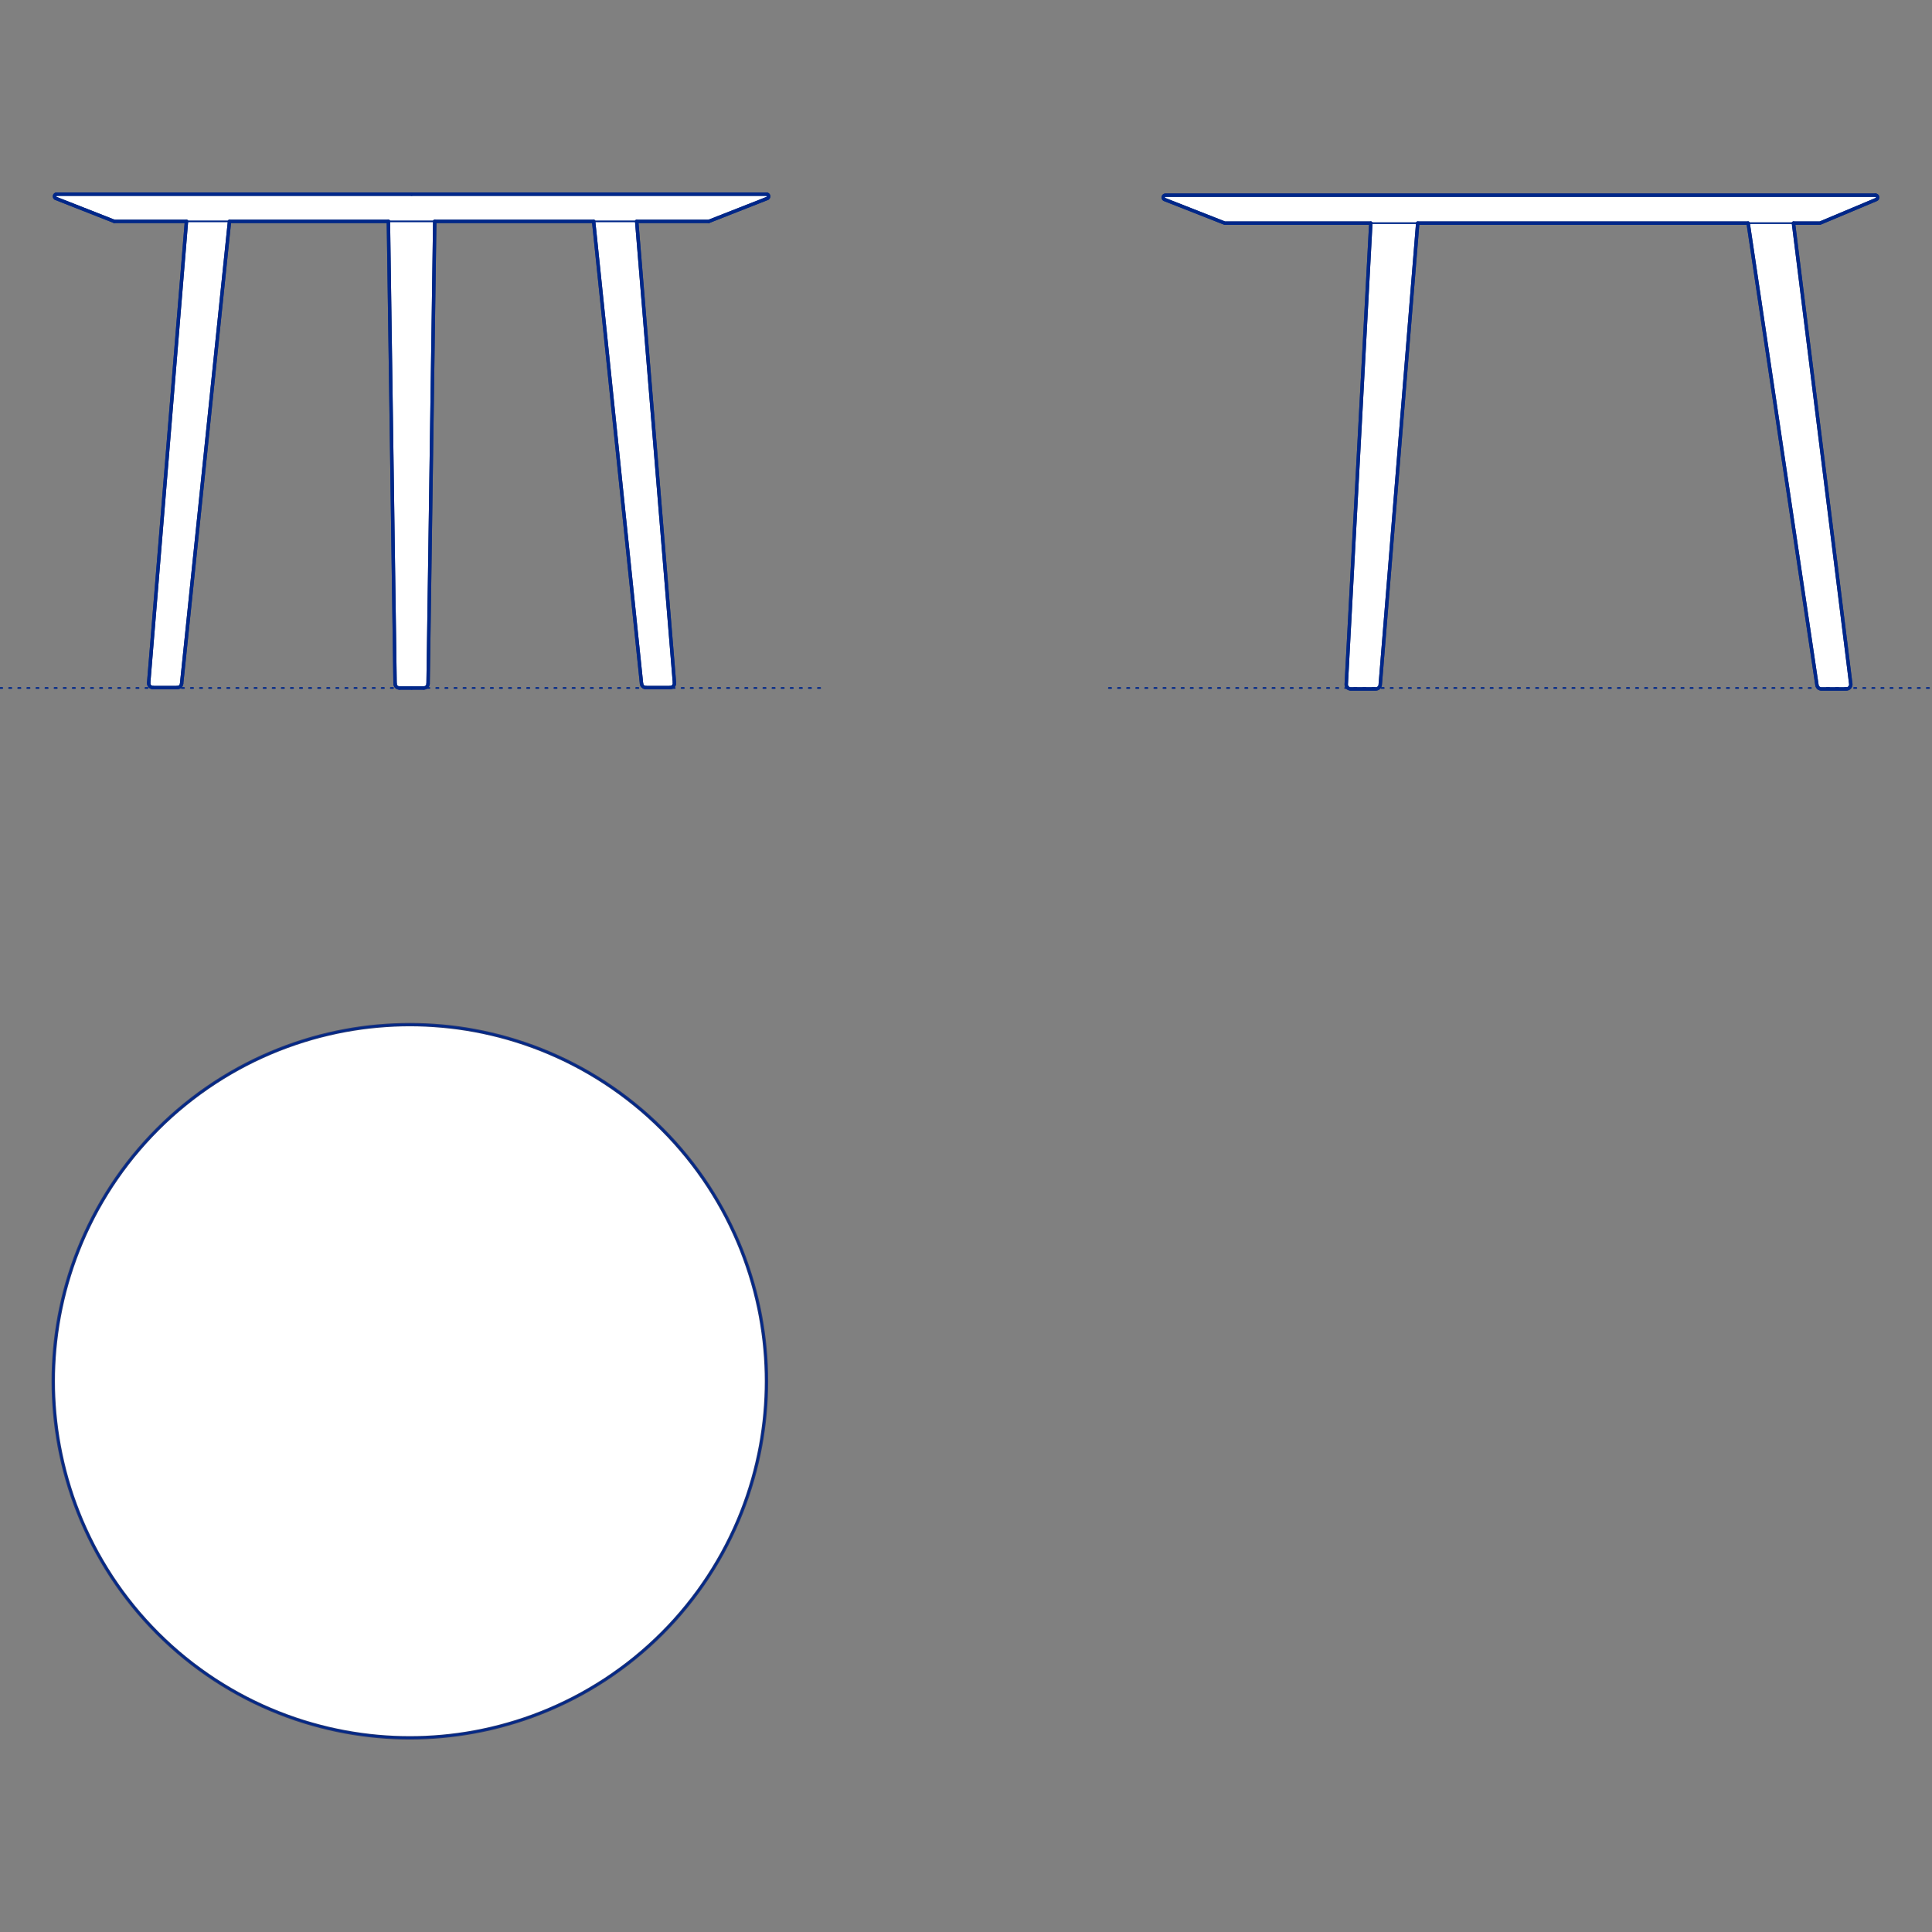 <?xml version="1.0" encoding="UTF-8"?>
<svg xmlns="http://www.w3.org/2000/svg" viewBox="0 0 850.39 850.39">
  <rect x="0" y="0" width="850.39" height="850.39" fill="#808080" stroke="none"/>
  <defs>
    <style>
      .cls-1, .cls-2 {
        stroke-width: .75px;
      }

      .cls-1, .cls-2, .cls-3 {
        fill: none;
        stroke: #002789;
      }

      .cls-1, .cls-2, .cls-3, .cls-4 {
        stroke-linecap: round;
        stroke-linejoin: round;
      }

      .cls-2 {
        stroke-dasharray: 0 0 1 3;
      }

      .cls-3, .cls-4 {
        stroke-width: 1.5px;
      }

      .cls-4 {
        fill: #fff;
        fill-rule: evenodd;
        stroke: #243775;
      }
    </style>
  </defs>
  <g id="Blocks_Fill" data-name="Blocks$Fill">
    <g id="HATCH">
      <polygon class="cls-4" points="337.38 607.96 337.34 604.48 337.22 600.97 337.02 597.42 336.74 593.86 336.38 590.27 335.92 586.66 335.38 583.04 334.76 579.4 334.04 575.75 333.22 572.09 332.32 568.43 331.32 564.77 330.22 561.11 329.03 557.46 327.74 553.81 326.36 550.18 324.87 546.57 323.29 542.98 321.61 539.41 319.84 535.87 317.97 532.36 316 528.89 313.94 525.46 311.79 522.07 309.54 518.73 307.21 515.44 304.78 512.2 302.27 509.02 299.67 505.91 297 502.86 294.24 499.88 291.4 496.97 288.49 494.13 285.51 491.37 282.46 488.69 279.34 486.1 276.17 483.59 272.93 481.16 269.64 478.83 266.3 476.58 262.91 474.43 259.48 472.37 256.01 470.4 252.5 468.53 248.96 466.75 245.39 465.08 241.8 463.5 238.19 462.01 234.56 460.63 230.91 459.34 227.26 458.15 223.6 457.05 219.94 456.05 216.27 455.15 212.62 454.33 208.97 453.61 205.33 452.98 201.71 452.44 198.1 451.99 194.51 451.63 190.94 451.35 187.4 451.15 183.89 451.03 180.41 450.99 176.92 451.03 173.41 451.15 169.87 451.35 166.3 451.63 162.71 451.99 159.11 452.44 155.48 452.98 151.84 453.61 148.19 454.33 144.54 455.15 140.88 456.05 137.21 457.05 133.55 458.15 129.9 459.34 126.26 460.63 122.63 462.01 119.01 463.5 115.42 465.08 111.85 466.75 108.31 468.53 104.8 470.4 101.33 472.37 97.9 474.43 94.51 476.58 91.17 478.83 87.88 481.16 84.64 483.59 81.47 486.1 78.35 488.69 75.3 491.37 72.32 494.13 69.41 496.97 66.58 499.88 63.82 502.86 61.14 505.91 58.54 509.02 56.03 512.2 53.6 515.44 51.27 518.73 49.02 522.07 46.87 525.46 44.81 528.89 42.84 532.36 40.97 535.87 39.2 539.41 37.52 542.98 35.94 546.57 34.46 550.18 33.07 553.81 31.78 557.46 30.59 561.11 29.49 564.77 28.49 568.43 27.59 572.09 26.78 575.75 26.06 579.4 25.43 583.04 24.89 586.66 24.44 590.27 24.07 593.86 23.79 597.42 23.59 600.97 23.47 604.48 23.44 607.96 23.47 611.45 23.59 614.96 23.79 618.5 24.07 622.07 24.44 625.66 24.89 629.26 25.43 632.89 26.06 636.53 26.78 640.17 27.59 643.83 28.49 647.49 29.49 651.15 30.59 654.81 31.78 658.47 33.07 662.11 34.46 665.74 35.94 669.36 37.52 672.95 39.2 676.52 40.97 680.06 42.84 683.57 44.81 687.04 46.87 690.47 49.02 693.86 51.27 697.2 53.6 700.49 56.03 703.72 58.54 706.9 61.14 710.02 63.82 713.07 66.58 716.05 69.41 718.96 72.32 721.79 75.3 724.55 78.35 727.23 81.47 729.83 84.64 732.34 87.88 734.76 91.17 737.1 94.51 739.35 97.9 741.5 101.33 743.56 104.8 745.53 108.31 747.4 111.85 749.17 115.42 750.85 119.01 752.43 122.63 753.91 126.26 755.3 129.9 756.59 133.55 757.78 137.21 758.87 140.88 759.87 144.54 760.78 148.19 761.59 151.84 762.31 155.48 762.94 159.11 763.48 162.71 763.93 166.3 764.3 169.87 764.58 173.41 764.78 176.92 764.89 180.41 764.93 183.89 764.89 187.4 764.78 190.94 764.58 194.51 764.3 198.1 763.93 201.71 763.48 205.33 762.94 208.97 762.31 212.62 761.59 216.27 760.78 219.94 759.87 223.6 758.87 227.26 757.78 230.91 756.59 234.56 755.3 238.19 753.91 241.8 752.43 245.39 750.85 248.96 749.17 252.5 747.4 256.01 745.53 259.48 743.56 262.91 741.5 266.3 739.35 269.64 737.1 272.93 734.76 276.17 732.34 279.34 729.83 282.46 727.23 285.51 724.55 288.49 721.79 291.4 718.96 294.24 716.05 297 713.07 299.67 710.02 302.27 706.9 304.78 703.72 307.21 700.49 309.54 697.2 311.79 693.86 313.94 690.47 316 687.04 317.97 683.57 319.84 680.06 321.61 676.52 323.29 672.95 324.87 669.36 326.36 665.74 327.74 662.11 329.03 658.47 330.22 654.81 331.32 651.15 332.32 647.49 333.22 643.83 334.04 640.17 334.76 636.53 335.38 632.89 335.92 629.26 336.38 625.66 336.74 622.07 337.02 618.5 337.22 614.96 337.34 611.45 337.38 607.96"/>
    </g>
    <g id="HATCH-2" data-name="HATCH">
      <polygon class="cls-4" points="789.4 98.22 801.07 98.22 825.87 87.81 825.89 87.8 825.91 87.79 825.94 87.78 825.96 87.76 825.98 87.75 826 87.74 826.02 87.72 826.04 87.71 826.06 87.7 826.08 87.68 826.1 87.67 826.12 87.65 826.14 87.64 826.16 87.62 826.18 87.6 826.19 87.59 826.21 87.57 826.23 87.55 826.24 87.53 826.26 87.51 826.27 87.49 826.29 87.48 826.3 87.46 826.31 87.44 826.33 87.42 826.34 87.4 826.35 87.37 826.36 87.35 826.37 87.33 826.38 87.31 826.39 87.29 826.4 87.27 826.41 87.25 826.42 87.22 826.42 87.2 826.43 87.18 826.44 87.15 826.44 87.13 826.45 87.11 826.45 87.08 826.46 87.06 826.46 87.04 826.47 87.01 826.47 86.99 826.47 86.97 826.47 86.94 826.47 86.92 826.47 86.89 826.47 86.87 826.47 86.85 826.47 86.82 826.47 86.8 826.47 86.77 826.46 86.75 826.46 86.72 826.45 86.7 826.45 86.68 826.44 86.65 826.44 86.63 826.43 86.6 826.42 86.58 826.41 86.55 826.4 86.53 826.39 86.49 826.38 86.47 826.37 86.46 826.36 86.44 826.36 86.42 826.35 86.41 826.34 86.39 826.33 86.37 826.32 86.36 826.31 86.34 826.3 86.33 826.29 86.31 826.28 86.3 826.27 86.28 826.26 86.27 826.24 86.26 826.23 86.24 826.22 86.23 826.21 86.22 826.2 86.2 826.18 86.19 826.17 86.18 826.16 86.16 826.14 86.15 826.13 86.14 826.12 86.13 826.1 86.12 826.09 86.11 826.08 86.09 826.06 86.08 826.05 86.07 826.03 86.06 826.02 86.05 826 86.04 825.99 86.03 825.97 86.03 825.95 86.02 825.94 86.01 825.92 86 825.91 85.99 825.89 85.99 825.87 85.98 825.86 85.97 825.84 85.96 825.82 85.96 825.81 85.95 825.79 85.95 825.77 85.94 825.75 85.94 825.74 85.93 825.72 85.93 825.7 85.92 825.68 85.92 825.67 85.91 825.65 85.91 825.63 85.91 825.61 85.91 825.59 85.9 825.57 85.9 825.56 85.9 825.54 85.9 825.52 85.9 825.5 85.9 825.48 85.9 512.99 85.9 512.97 85.9 512.94 85.9 512.92 85.9 512.89 85.9 512.87 85.9 512.84 85.91 512.82 85.91 512.79 85.92 512.77 85.92 512.74 85.93 512.72 85.93 512.7 85.94 512.67 85.95 512.65 85.96 512.63 85.97 512.61 85.98 512.58 85.98 512.56 86 512.54 86.01 512.52 86.02 512.5 86.03 512.48 86.04 512.46 86.05 512.44 86.07 512.42 86.08 512.4 86.09 512.38 86.11 512.36 86.12 512.34 86.14 512.32 86.16 512.31 86.17 512.29 86.19 512.27 86.21 512.26 86.22 512.24 86.24 512.22 86.26 512.21 86.28 512.19 86.3 512.18 86.32 512.17 86.34 512.15 86.36 512.14 86.38 512.13 86.4 512.12 86.42 512.11 86.44 512.09 86.46 512.08 86.48 512.07 86.5 512.07 86.53 512.06 86.55 512.05 86.57 512.04 86.6 512.03 86.62 512.03 86.64 512.02 86.67 512.02 86.69 512.01 86.72 512.01 86.74 512 86.77 512 86.79 512 86.82 512 86.84 512 86.87 512 86.89 512 86.91 512 86.93 512 86.95 512 86.97 512 86.99 512 87.01 512.01 87.02 512.01 87.04 512.01 87.06 512.01 87.08 512.02 87.1 512.02 87.12 512.03 87.13 512.03 87.15 512.04 87.17 512.04 87.19 512.05 87.21 512.05 87.22 512.06 87.24 512.07 87.26 512.07 87.27 512.08 87.29 512.09 87.31 512.1 87.32 512.1 87.34 512.11 87.36 512.12 87.37 512.13 87.39 512.14 87.41 512.15 87.42 512.16 87.44 512.17 87.45 512.18 87.47 512.19 87.48 512.2 87.5 512.21 87.51 512.23 87.52 512.24 87.54 512.25 87.55 512.26 87.57 512.27 87.58 512.29 87.59 512.3 87.61 512.31 87.62 512.33 87.63 512.34 87.64 512.36 87.65 512.37 87.67 512.38 87.68 512.4 87.69 512.41 87.7 512.43 87.71 512.44 87.72 512.46 87.73 512.48 87.74 512.49 87.75 512.51 87.76 512.53 87.77 512.54 87.78 512.56 87.79 512.58 87.79 512.59 87.8 512.61 87.81 512.63 87.82 539.09 98.22 603.38 98.22 592.57 301.17 592.57 301.22 592.57 301.27 592.57 301.32 592.57 301.37 592.57 301.42 592.58 301.47 592.58 301.52 592.59 301.57 592.6 301.62 592.61 301.67 592.62 301.72 592.63 301.77 592.64 301.81 592.66 301.86 592.67 301.91 592.69 301.95 592.7 302 592.72 302.04 592.74 302.09 592.76 302.13 592.78 302.17 592.81 302.22 592.83 302.26 592.85 302.3 592.88 302.34 592.9 302.38 592.93 302.42 592.96 302.46 592.99 302.5 593.02 302.53 593.05 302.57 593.08 302.6 593.11 302.64 593.15 302.67 593.18 302.71 593.21 302.74 593.25 302.77 593.29 302.8 593.32 302.83 593.36 302.86 593.4 302.89 593.44 302.92 593.48 302.94 593.52 302.97 593.56 302.99 593.6 303.02 593.65 303.04 593.69 303.06 593.73 303.08 593.78 303.1 593.82 303.12 593.87 303.14 593.91 303.15 593.96 303.17 594.01 303.18 594.06 303.2 594.1 303.21 594.15 303.22 594.2 303.23 594.25 303.23 594.3 303.24 594.35 303.25 594.4 303.25 594.45 303.25 594.47 303.26 594.48 303.26 594.49 303.26 594.51 303.26 594.56 303.26 605.53 303.26 605.58 303.26 605.63 303.26 605.68 303.25 605.73 303.25 605.77 303.24 605.82 303.24 605.87 303.23 605.91 303.22 605.96 303.21 606.01 303.2 606.05 303.19 606.1 303.18 606.14 303.17 606.18 303.15 606.23 303.13 606.27 303.12 606.31 303.1 606.36 303.08 606.4 303.06 606.44 303.04 606.48 303.02 606.52 303 606.56 302.98 606.6 302.95 606.64 302.93 606.67 302.9 606.71 302.88 606.75 302.85 606.78 302.82 606.82 302.79 606.85 302.76 606.89 302.73 606.92 302.7 606.95 302.67 606.98 302.64 607.01 302.6 607.04 302.57 607.07 302.53 607.1 302.5 607.13 302.46 607.16 302.43 607.18 302.39 607.21 302.35 607.23 302.31 607.25 302.27 607.28 302.23 607.3 302.19 607.32 302.15 607.34 302.11 607.36 302.07 607.38 302.02 607.39 301.98 607.41 301.94 607.42 301.89 607.44 301.85 607.45 301.8 607.46 301.76 607.47 301.71 607.48 301.67 607.49 301.62 607.5 301.57 607.51 301.53 607.51 301.48 607.52 301.43 624.02 98.22 769.47 98.22 799.75 301.56 799.76 301.6 799.77 301.65 799.77 301.69 799.78 301.74 799.8 301.78 799.81 301.83 799.82 301.87 799.83 301.91 799.85 301.95 799.87 302 799.88 302.04 799.9 302.08 799.92 302.12 799.94 302.16 799.96 302.2 799.98 302.24 800 302.27 800.02 302.31 800.05 302.35 800.07 302.39 800.09 302.42 800.12 302.46 800.15 302.49 800.17 302.53 800.2 302.56 800.23 302.59 800.26 302.62 800.29 302.66 800.32 302.69 800.35 302.72 800.38 302.75 800.42 302.78 800.45 302.8 800.48 302.83 800.52 302.86 800.55 302.88 800.59 302.91 800.62 302.93 800.66 302.96 800.7 302.98 800.73 303 800.77 303.02 800.81 303.04 800.85 303.06 800.89 303.08 800.93 303.1 800.97 303.11 801.01 303.13 801.05 303.15 801.09 303.16 801.14 303.17 801.18 303.19 801.22 303.2 801.27 303.21 801.31 303.22 801.35 303.23 801.4 303.23 801.44 303.24 801.49 303.25 801.53 303.25 801.58 303.25 801.62 303.26 801.67 303.26 801.72 303.26 812.66 303.26 812.71 303.26 812.76 303.26 812.81 303.25 812.86 303.25 812.91 303.24 812.96 303.24 813.01 303.23 813.06 303.22 813.11 303.21 813.16 303.2 813.2 303.18 813.25 303.17 813.3 303.15 813.34 303.14 813.39 303.12 813.43 303.1 813.48 303.08 813.52 303.06 813.56 303.04 813.61 303.02 813.65 303 813.69 302.97 813.73 302.95 813.77 302.92 813.81 302.89 813.85 302.86 813.89 302.84 813.92 302.81 813.96 302.77 814 302.74 814.03 302.71 814.06 302.68 814.1 302.64 814.13 302.61 814.16 302.57 814.19 302.54 814.22 302.5 814.25 302.46 814.28 302.42 814.31 302.38 814.33 302.34 814.36 302.3 814.38 302.26 814.41 302.22 814.43 302.18 814.45 302.13 814.47 302.09 814.49 302.05 814.51 302 814.53 301.96 814.54 301.91 814.56 301.86 814.57 301.82 814.58 301.77 814.6 301.72 814.61 301.67 814.62 301.62 814.62 301.57 814.63 301.53 814.64 301.48 814.64 301.42 814.64 301.37 814.65 301.32 814.65 301.27 814.65 301.21 814.64 301.15 814.64 301.09 814.63 301.04 789.4 98.22"/>
    </g>
    <g id="HATCH-3" data-name="HATCH">
      <polygon class="cls-4" points="24.94 85.46 24.92 85.46 24.9 85.46 24.88 85.46 24.86 85.46 24.84 85.47 24.82 85.47 24.8 85.47 24.78 85.47 24.76 85.48 24.74 85.48 24.72 85.49 24.7 85.49 24.68 85.5 24.66 85.5 24.64 85.51 24.62 85.51 24.6 85.52 24.58 85.53 24.56 85.54 24.54 85.55 24.52 85.55 24.5 85.56 24.48 85.57 24.46 85.58 24.45 85.6 24.43 85.61 24.41 85.62 24.39 85.63 24.37 85.64 24.36 85.66 24.34 85.67 24.32 85.68 24.3 85.7 24.29 85.71 24.27 85.73 24.26 85.74 24.24 85.76 24.23 85.77 24.21 85.79 24.2 85.8 24.18 85.82 24.17 85.84 24.16 85.86 24.15 85.87 24.13 85.89 24.12 85.91 24.11 85.93 24.1 85.94 24.09 85.96 24.08 85.98 24.07 86 24.06 86.02 24.05 86.04 24.05 86.06 24.04 86.08 24.03 86.09 24.02 86.11 24.02 86.13 24.01 86.15 24.01 86.17 24 86.19 24 86.21 23.99 86.23 23.99 86.25 23.99 86.27 23.98 86.28 23.98 86.3 23.98 86.32 23.98 86.34 23.97 86.36 23.97 86.38 23.97 86.4 23.97 86.42 23.97 86.44 23.97 86.46 23.97 86.49 23.97 86.51 23.98 86.53 23.98 86.55 23.98 86.57 23.99 86.59 23.99 86.61 23.99 86.63 24 86.65 24 86.67 24.01 86.69 24.02 86.71 24.02 86.73 24.03 86.75 24.04 86.78 24.04 86.8 24.05 86.82 24.06 86.84 24.07 86.85 24.08 86.87 24.09 86.89 24.1 86.91 24.11 86.93 24.13 86.95 24.14 86.97 24.15 86.99 24.16 87 24.18 87.02 24.19 87.04 24.2 87.05 24.22 87.07 24.23 87.09 24.25 87.1 24.26 87.12 24.28 87.13 24.29 87.15 24.31 87.16 24.32 87.17 24.34 87.19 24.36 87.2 24.37 87.21 24.39 87.22 24.41 87.23 24.42 87.25 24.44 87.26 24.46 87.27 24.48 87.28 24.49 87.28 24.51 87.29 24.53 87.3 24.55 87.31 24.57 87.32 24.58 87.33 50.31 97.44 82.07 97.44 65.44 300.56 65.44 300.61 65.43 300.66 65.43 300.71 65.43 300.75 65.44 300.8 65.44 300.85 65.44 300.9 65.45 300.95 65.46 301 65.46 301.05 65.47 301.1 65.48 301.15 65.5 301.2 65.51 301.25 65.52 301.3 65.54 301.34 65.56 301.39 65.58 301.44 65.6 301.49 65.62 301.53 65.64 301.58 65.66 301.62 65.69 301.66 65.71 301.71 65.74 301.75 65.76 301.79 65.79 301.83 65.82 301.87 65.85 301.91 65.88 301.95 65.92 301.99 65.95 302.02 65.98 302.06 66.02 302.09 66.05 302.13 66.09 302.16 66.12 302.19 66.16 302.22 66.2 302.25 66.24 302.28 66.28 302.31 66.33 302.34 66.37 302.37 66.41 302.39 66.46 302.41 66.5 302.44 66.55 302.46 66.59 302.48 66.64 302.5 66.69 302.52 66.73 302.54 66.78 302.55 66.83 302.57 66.88 302.58 66.93 302.59 66.97 302.6 67.02 302.61 67.07 302.62 67.12 302.63 67.17 302.63 67.22 302.64 67.27 302.64 67.32 302.64 67.37 302.64 78.02 302.64 78.06 302.64 78.1 302.64 78.14 302.64 78.18 302.64 78.22 302.63 78.26 302.63 78.31 302.62 78.35 302.61 78.39 302.61 78.43 302.6 78.48 302.59 78.52 302.58 78.56 302.56 78.6 302.55 78.65 302.54 78.69 302.52 78.73 302.51 78.77 302.49 78.81 302.47 78.85 302.45 78.9 302.43 78.94 302.41 78.98 302.39 79.02 302.36 79.06 302.34 79.09 302.31 79.13 302.29 79.17 302.26 79.21 302.23 79.24 302.2 79.28 302.17 79.31 302.14 79.35 302.11 79.38 302.08 79.41 302.05 79.45 302.01 79.48 301.98 79.51 301.94 79.53 301.91 79.56 301.87 79.59 301.83 79.62 301.79 79.64 301.76 79.67 301.72 79.69 301.68 79.71 301.64 79.73 301.6 79.75 301.56 79.77 301.52 79.79 301.48 79.81 301.44 79.82 301.4 79.84 301.35 79.85 301.31 79.87 301.27 79.88 301.23 79.89 301.19 79.9 301.15 79.91 301.11 79.92 301.07 79.92 301.02 79.93 300.98 79.93 300.94 79.94 300.9 101.02 97.44 170.96 97.44 173.89 300.91 173.89 300.96 173.89 301 173.89 301.04 173.9 301.09 173.9 301.13 173.91 301.17 173.92 301.22 173.92 301.26 173.93 301.31 173.94 301.35 173.96 301.4 173.97 301.44 173.98 301.49 174 301.53 174.01 301.57 174.03 301.62 174.05 301.66 174.07 301.71 174.09 301.75 174.11 301.79 174.14 301.83 174.16 301.88 174.18 301.92 174.21 301.96 174.24 302 174.27 302.04 174.3 302.08 174.33 302.12 174.36 302.15 174.39 302.19 174.43 302.23 174.46 302.26 174.5 302.3 174.53 302.33 174.57 302.36 174.61 302.39 174.65 302.42 174.69 302.45 174.73 302.48 174.77 302.51 174.81 302.54 174.85 302.56 174.9 302.58 174.94 302.61 174.98 302.63 175.03 302.65 175.07 302.67 175.11 302.69 175.16 302.7 175.2 302.72 175.25 302.73 175.29 302.75 175.34 302.76 175.38 302.77 175.43 302.78 175.47 302.79 175.51 302.8 175.56 302.8 175.6 302.81 175.65 302.81 175.69 302.81 175.73 302.82 175.78 302.82 175.82 302.82 181.16 302.82 186.49 302.82 186.54 302.82 186.58 302.82 186.62 302.81 186.67 302.81 186.71 302.81 186.76 302.8 186.8 302.8 186.84 302.79 186.89 302.78 186.93 302.77 186.98 302.76 187.02 302.75 187.07 302.73 187.11 302.72 187.16 302.7 187.2 302.69 187.24 302.67 187.29 302.65 187.33 302.63 187.38 302.61 187.42 302.58 187.46 302.56 187.5 302.54 187.54 302.51 187.58 302.48 187.63 302.45 187.66 302.42 187.7 302.39 187.74 302.36 187.78 302.33 187.82 302.3 187.85 302.26 187.89 302.23 187.92 302.19 187.95 302.15 187.99 302.12 188.02 302.08 188.05 302.04 188.07 302 188.1 301.96 188.13 301.92 188.15 301.88 188.18 301.83 188.2 301.79 188.22 301.75 188.25 301.71 188.26 301.66 188.28 301.62 188.3 301.57 188.32 301.53 188.33 301.49 188.35 301.44 188.36 301.4 188.37 301.35 188.38 301.31 188.39 301.26 188.4 301.22 188.41 301.17 188.41 301.13 188.42 301.09 188.42 301.04 188.42 301 188.43 300.96 188.43 300.91 191.36 97.44 261.29 97.44 282.37 300.9 282.38 300.94 282.38 300.98 282.39 301.02 282.4 301.07 282.41 301.11 282.42 301.15 282.43 301.19 282.44 301.23 282.45 301.27 282.46 301.31 282.48 301.35 282.49 301.4 282.51 301.44 282.52 301.48 282.54 301.52 282.56 301.56 282.58 301.6 282.6 301.64 282.62 301.68 282.65 301.72 282.67 301.76 282.7 301.79 282.72 301.83 282.75 301.87 282.78 301.91 282.81 301.94 282.84 301.98 282.87 302.01 282.9 302.05 282.93 302.08 282.97 302.11 283 302.14 283.04 302.17 283.07 302.2 283.11 302.23 283.14 302.26 283.18 302.29 283.22 302.31 283.26 302.34 283.3 302.36 283.34 302.39 283.38 302.41 283.42 302.43 283.46 302.45 283.5 302.47 283.54 302.49 283.58 302.51 283.63 302.52 283.67 302.54 283.71 302.55 283.75 302.56 283.79 302.58 283.84 302.59 283.88 302.6 283.92 302.61 283.96 302.61 284.01 302.62 284.05 302.63 284.09 302.63 284.13 302.64 284.17 302.64 284.22 302.64 284.26 302.64 284.3 302.64 294.95 302.64 295 302.64 295.05 302.64 295.09 302.64 295.14 302.63 295.19 302.63 295.24 302.62 295.29 302.61 295.34 302.6 295.39 302.59 295.44 302.58 295.49 302.57 295.53 302.55 295.58 302.54 295.63 302.52 295.68 302.5 295.72 302.48 295.77 302.46 295.81 302.44 295.86 302.41 295.9 302.39 295.95 302.37 295.99 302.34 296.03 302.31 296.07 302.28 296.11 302.25 296.15 302.22 296.19 302.19 296.23 302.16 296.26 302.13 296.3 302.09 296.33 302.06 296.37 302.02 296.4 301.99 296.43 301.95 296.46 301.91 296.49 301.87 296.52 301.83 296.55 301.79 296.58 301.75 296.6 301.71 296.63 301.66 296.65 301.62 296.68 301.58 296.7 301.53 296.72 301.49 296.74 301.44 296.76 301.39 296.77 301.34 296.79 301.3 296.8 301.25 296.82 301.2 296.83 301.15 296.84 301.1 296.85 301.05 296.86 301 296.86 300.95 296.87 300.9 296.87 300.85 296.88 300.8 296.88 300.75 296.88 300.71 296.88 300.66 296.88 300.61 296.87 300.56 280.25 97.44 312 97.44 337.73 87.33 337.75 87.32 337.77 87.31 337.78 87.3 337.8 87.29 337.82 87.28 337.84 87.28 337.85 87.27 337.87 87.26 337.89 87.25 337.91 87.23 337.92 87.22 337.94 87.21 337.96 87.2 337.97 87.19 337.99 87.17 338.01 87.16 338.02 87.15 338.04 87.13 338.05 87.12 338.07 87.1 338.08 87.09 338.1 87.07 338.11 87.05 338.12 87.04 338.14 87.02 338.15 87 338.16 86.99 338.18 86.97 338.19 86.95 338.2 86.93 338.21 86.91 338.22 86.89 338.23 86.87 338.24 86.85 338.25 86.84 338.26 86.82 338.27 86.8 338.28 86.78 338.28 86.75 338.29 86.73 338.3 86.71 338.3 86.69 338.31 86.67 338.32 86.65 338.32 86.63 338.32 86.61 338.33 86.59 338.33 86.57 338.33 86.55 338.34 86.53 338.34 86.51 338.34 86.49 338.34 86.46 338.34 86.44 338.34 86.42 338.34 86.4 338.34 86.38 338.34 86.36 338.34 86.34 338.34 86.32 338.33 86.3 338.33 86.28 338.33 86.27 338.33 86.25 338.32 86.23 338.32 86.21 338.31 86.19 338.31 86.17 338.3 86.15 338.3 86.13 338.29 86.11 338.28 86.09 338.28 86.08 338.27 86.06 338.26 86.04 338.25 86.02 338.24 86 338.23 85.98 338.22 85.96 338.21 85.94 338.2 85.93 338.19 85.91 338.18 85.89 338.17 85.87 338.16 85.86 338.14 85.84 338.13 85.82 338.12 85.8 338.1 85.79 338.09 85.77 338.07 85.76 338.06 85.74 338.04 85.73 338.03 85.71 338.01 85.7 337.99 85.68 337.98 85.67 337.96 85.66 337.94 85.64 337.92 85.63 337.91 85.62 337.89 85.61 337.87 85.6 337.85 85.58 337.83 85.57 337.81 85.56 337.79 85.55 337.77 85.55 337.75 85.54 337.73 85.53 337.71 85.52 337.69 85.51 337.67 85.51 337.65 85.5 337.63 85.5 337.61 85.49 337.59 85.49 337.57 85.48 337.55 85.48 337.53 85.47 337.51 85.47 337.49 85.47 337.47 85.47 337.45 85.46 337.43 85.46 337.42 85.46 337.4 85.46 337.38 85.46 181.16 85.46 24.94 85.46"/>
    </g>
  </g>
  <g id="Blocks_Inner" data-name="Blocks$Inner">
    <g id="CIRCLE">
      <circle class="cls-1" cx="180.41" cy="607.96" r="156.97"/>
    </g>
    <g id="SPLINE">
      <path class="cls-1" d="M769.47,98.22c10.09,67.78,20.19,135.56,30.28,203.34"/>
    </g>
    <g id="SPLINE-2" data-name="SPLINE">
      <path class="cls-1" d="M799.75,301.56c.14.98.98,1.7,1.97,1.7"/>
    </g>
    <g id="SPLINE-3" data-name="SPLINE">
      <path class="cls-1" d="M801.72,303.26h10.94"/>
    </g>
    <g id="SPLINE-4" data-name="SPLINE">
      <path class="cls-1" d="M812.66,303.26c1.1,0,1.99-.89,1.99-1.99"/>
    </g>
    <g id="SPLINE-5" data-name="SPLINE">
      <path class="cls-1" d="M814.65,301.27c0-.08,0-.16-.01-.24"/>
    </g>
    <g id="SPLINE-6" data-name="SPLINE">
      <path class="cls-1" d="M814.63,301.04c-8.41-67.6-16.82-135.21-25.23-202.81"/>
    </g>
    <g id="POLYLINE">
      <line class="cls-1" x1="825.48" y1="85.9" x2="512.99" y2="85.9"/>
    </g>
    <g id="SPLINE-7" data-name="SPLINE">
      <path class="cls-1" d="M512.99,85.9c-.55,0-1,.45-1,1,0,.41.25.77.63.92"/>
    </g>
    <g id="POLYLINE-2" data-name="POLYLINE">
      <polyline class="cls-1" points="512.63 87.82 539.09 98.22 801.07 98.22 825.87 87.81"/>
    </g>
    <g id="SPLINE-8" data-name="SPLINE">
      <path class="cls-1" d="M825.87,87.81c.5-.21.74-.79.53-1.3-.15-.37-.51-.61-.91-.61"/>
    </g>
    <g id="POLYLINE-3" data-name="POLYLINE">
      <line class="cls-1" x1="603.38" y1="98.22" x2="592.57" y2="301.17"/>
    </g>
    <g id="SPLINE-9" data-name="SPLINE">
      <path class="cls-1" d="M592.57,301.17c-.06,1.1.79,2.03,1.88,2.08.04,0,.07,0,.11,0"/>
    </g>
    <g id="POLYLINE-4" data-name="POLYLINE">
      <line class="cls-1" x1="594.56" y1="303.26" x2="605.53" y2="303.26"/>
    </g>
    <g id="SPLINE-10" data-name="SPLINE">
      <path class="cls-1" d="M605.53,303.26c1.04,0,1.9-.8,1.98-1.83"/>
    </g>
    <g id="POLYLINE-5" data-name="POLYLINE">
      <line class="cls-1" x1="607.52" y1="301.43" x2="624.02" y2="98.22"/>
    </g>
    <g id="POLYLINE-6" data-name="POLYLINE">
      <polyline class="cls-1" points="24.58 87.33 50.31 97.44 181.16 97.44 312 97.44 337.73 87.33"/>
    </g>
    <g id="ARC">
      <path class="cls-1" d="M337.73,87.33c.5-.2.74-.76.55-1.25-.15-.37-.5-.61-.9-.61"/>
    </g>
    <g id="POLYLINE-7" data-name="POLYLINE">
      <polyline class="cls-1" points="337.38 85.46 181.16 85.46 24.94 85.46"/>
    </g>
    <g id="ARC-2" data-name="ARC">
      <path class="cls-1" d="M24.94,85.46c-.53,0-.97.43-.97.97,0,.4.24.75.61.9"/>
    </g>
    <g id="LINE">
      <line class="cls-1" x1="170.96" y1="97.44" x2="173.89" y2="300.91"/>
    </g>
    <g id="ARC-3" data-name="ARC">
      <path class="cls-1" d="M173.89,300.91c.01,1.06.88,1.91,1.93,1.91"/>
    </g>
    <g id="POLYLINE-8" data-name="POLYLINE">
      <polyline class="cls-1" points="175.82 302.82 181.16 302.82 186.49 302.82"/>
    </g>
    <g id="ARC-4" data-name="ARC">
      <path class="cls-1" d="M186.49,302.82c1.06,0,1.92-.85,1.93-1.91"/>
    </g>
    <g id="POLYLINE-9" data-name="POLYLINE">
      <line class="cls-1" x1="188.43" y1="300.91" x2="191.36" y2="97.44"/>
    </g>
    <g id="LINE-2" data-name="LINE">
      <line class="cls-1" x1="261.29" y1="97.44" x2="282.37" y2="300.9"/>
    </g>
    <g id="ARC-5" data-name="ARC">
      <path class="cls-1" d="M282.37,300.9c.1.99.93,1.74,1.92,1.74"/>
    </g>
    <g id="LINE-3" data-name="LINE">
      <line class="cls-1" x1="284.3" y1="302.64" x2="294.95" y2="302.64"/>
    </g>
    <g id="ARC-6" data-name="ARC">
      <path class="cls-1" d="M294.95,302.64c1.07,0,1.93-.86,1.93-1.93,0-.05,0-.1,0-.15"/>
    </g>
    <g id="LINE-4" data-name="LINE">
      <line class="cls-1" x1="296.87" y1="300.56" x2="280.25" y2="97.44"/>
    </g>
    <g id="LINE-5" data-name="LINE">
      <line class="cls-1" x1="101.02" y1="97.44" x2="79.94" y2="300.9"/>
    </g>
    <g id="ARC-7" data-name="ARC">
      <path class="cls-1" d="M79.94,300.9c-.1.99-.93,1.74-1.92,1.74"/>
    </g>
    <g id="LINE-6" data-name="LINE">
      <line class="cls-1" x1="78.02" y1="302.64" x2="67.37" y2="302.64"/>
    </g>
    <g id="ARC-8" data-name="ARC">
      <path class="cls-1" d="M67.37,302.64c-.05,0-.1,0-.15,0-1.06-.08-1.86-1.01-1.77-2.08"/>
    </g>
    <g id="LINE-7" data-name="LINE">
      <line class="cls-1" x1="65.44" y1="300.56" x2="82.07" y2="97.44"/>
    </g>
  </g>
  <g id="Blocks_Outline" data-name="Blocks$Outline">
    <g id="SPLINE-11" data-name="SPLINE">
      <path class="cls-3" d="M789.4,98.22h11.67c8.27-3.47,16.53-6.94,24.8-10.41.5-.21.74-.79.53-1.3-.15-.37-.51-.61-.91-.61"/>
    </g>
    <g id="SPLINE-12" data-name="SPLINE">
      <path class="cls-3" d="M825.48,85.9c-104.16,0-208.33,0-312.49,0-.55,0-1,.45-1,1,0,.41.25.77.63.92,8.82,3.47,17.64,6.94,26.46,10.4h64.29"/>
    </g>
    <g id="SPLINE-13" data-name="SPLINE">
      <path class="cls-3" d="M603.38,98.22c-3.6,67.65-7.21,135.3-10.81,202.95-.06,1.1.79,2.03,1.88,2.08.04,0,.07,0,.11,0h10.98c1.04,0,1.9-.8,1.98-1.83,5.5-67.74,11-135.47,16.51-203.21"/>
    </g>
    <g id="SPLINE-14" data-name="SPLINE">
      <path class="cls-3" d="M624.02,98.22h145.45"/>
    </g>
    <g id="SPLINE-15" data-name="SPLINE">
      <path class="cls-3" d="M769.47,98.22c10.09,67.78,20.19,135.56,30.28,203.34.14.98.98,1.7,1.97,1.7h10.94c1.1,0,1.99-.89,1.99-1.99,0-.08,0-.16-.01-.24-8.41-67.6-16.82-135.21-25.23-202.81"/>
    </g>
    <g id="SPLINE-16" data-name="SPLINE">
      <path class="cls-3" d="M24.94,85.46c-.49,0-.86.31-.95.79s.14.9.6,1.08"/>
    </g>
    <g id="POLYLINE-10" data-name="POLYLINE">
      <line class="cls-3" x1="24.58" y1="87.33" x2="50.31" y2="97.44"/>
    </g>
    <g id="POLYLINE-11" data-name="POLYLINE">
      <line class="cls-3" x1="50.31" y1="97.44" x2="82.07" y2="97.44"/>
    </g>
    <g id="POLYLINE-12" data-name="POLYLINE">
      <line class="cls-3" x1="82.07" y1="97.44" x2="65.44" y2="300.56"/>
    </g>
    <g id="SPLINE-17" data-name="SPLINE">
      <path class="cls-3" d="M65.44,300.56c-.04.54.14,1.06.51,1.46s.87.62,1.42.62"/>
    </g>
    <g id="POLYLINE-13" data-name="POLYLINE">
      <line class="cls-3" x1="67.37" y1="302.64" x2="78.02" y2="302.64"/>
    </g>
    <g id="SPLINE-18" data-name="SPLINE">
      <path class="cls-3" d="M78.02,302.64c1.04,0,1.82-.7,1.92-1.74"/>
    </g>
    <g id="POLYLINE-14" data-name="POLYLINE">
      <line class="cls-3" x1="79.94" y1="300.9" x2="101.02" y2="97.44"/>
    </g>
    <g id="POLYLINE-15" data-name="POLYLINE">
      <line class="cls-3" x1="101.02" y1="97.44" x2="170.96" y2="97.44"/>
    </g>
    <g id="POLYLINE-16" data-name="POLYLINE">
      <line class="cls-3" x1="170.96" y1="97.44" x2="173.89" y2="300.91"/>
    </g>
    <g id="SPLINE-19" data-name="SPLINE">
      <path class="cls-3" d="M173.89,300.91c.02,1.12.81,1.91,1.93,1.91"/>
    </g>
    <g id="POLYLINE-17" data-name="POLYLINE">
      <line class="cls-3" x1="175.82" y1="302.82" x2="181.16" y2="302.82"/>
    </g>
    <g id="POLYLINE-18" data-name="POLYLINE">
      <line class="cls-3" x1="181.16" y1="302.82" x2="186.49" y2="302.82"/>
    </g>
    <g id="SPLINE-20" data-name="SPLINE">
      <path class="cls-3" d="M186.49,302.82c1.12,0,1.92-.79,1.93-1.91"/>
    </g>
    <g id="POLYLINE-19" data-name="POLYLINE">
      <line class="cls-3" x1="188.43" y1="300.91" x2="191.36" y2="97.44"/>
    </g>
    <g id="POLYLINE-20" data-name="POLYLINE">
      <line class="cls-3" x1="191.36" y1="97.44" x2="261.29" y2="97.44"/>
    </g>
    <g id="POLYLINE-21" data-name="POLYLINE">
      <line class="cls-3" x1="261.29" y1="97.44" x2="282.37" y2="300.9"/>
    </g>
    <g id="SPLINE-21" data-name="SPLINE">
      <path class="cls-3" d="M282.37,300.9c.1,1.04.88,1.74,1.92,1.74"/>
    </g>
    <g id="POLYLINE-22" data-name="POLYLINE">
      <line class="cls-3" x1="284.3" y1="302.64" x2="294.95" y2="302.64"/>
    </g>
    <g id="SPLINE-22" data-name="SPLINE">
      <path class="cls-3" d="M294.95,302.64c.55,0,1.05-.22,1.42-.62s.55-.92.51-1.46"/>
    </g>
    <g id="POLYLINE-23" data-name="POLYLINE">
      <line class="cls-3" x1="296.87" y1="300.56" x2="280.25" y2="97.44"/>
    </g>
    <g id="POLYLINE-24" data-name="POLYLINE">
      <line class="cls-3" x1="280.25" y1="97.44" x2="312" y2="97.44"/>
    </g>
    <g id="POLYLINE-25" data-name="POLYLINE">
      <line class="cls-3" x1="312" y1="97.44" x2="337.73" y2="87.33"/>
    </g>
    <g id="SPLINE-23" data-name="SPLINE">
      <path class="cls-3" d="M337.73,87.33c.45-.18.69-.6.6-1.08s-.46-.79-.95-.79"/>
    </g>
    <g id="POLYLINE-26" data-name="POLYLINE">
      <line class="cls-3" x1="337.38" y1="85.46" x2="181.16" y2="85.46"/>
    </g>
    <g id="POLYLINE-27" data-name="POLYLINE">
      <line class="cls-3" x1="181.16" y1="85.46" x2="24.94" y2="85.46"/>
    </g>
  </g>
  <g id="Groud">
    <g id="POLYLINE-28" data-name="POLYLINE">
      <line class="cls-2" x1="488.08" y1="302.82" x2="850.39" y2="302.82"/>
    </g>
    <g id="POLYLINE-29" data-name="POLYLINE">
      <line class="cls-2" y1="302.82" x2="362.31" y2="302.82"/>
    </g>
  </g>
</svg>